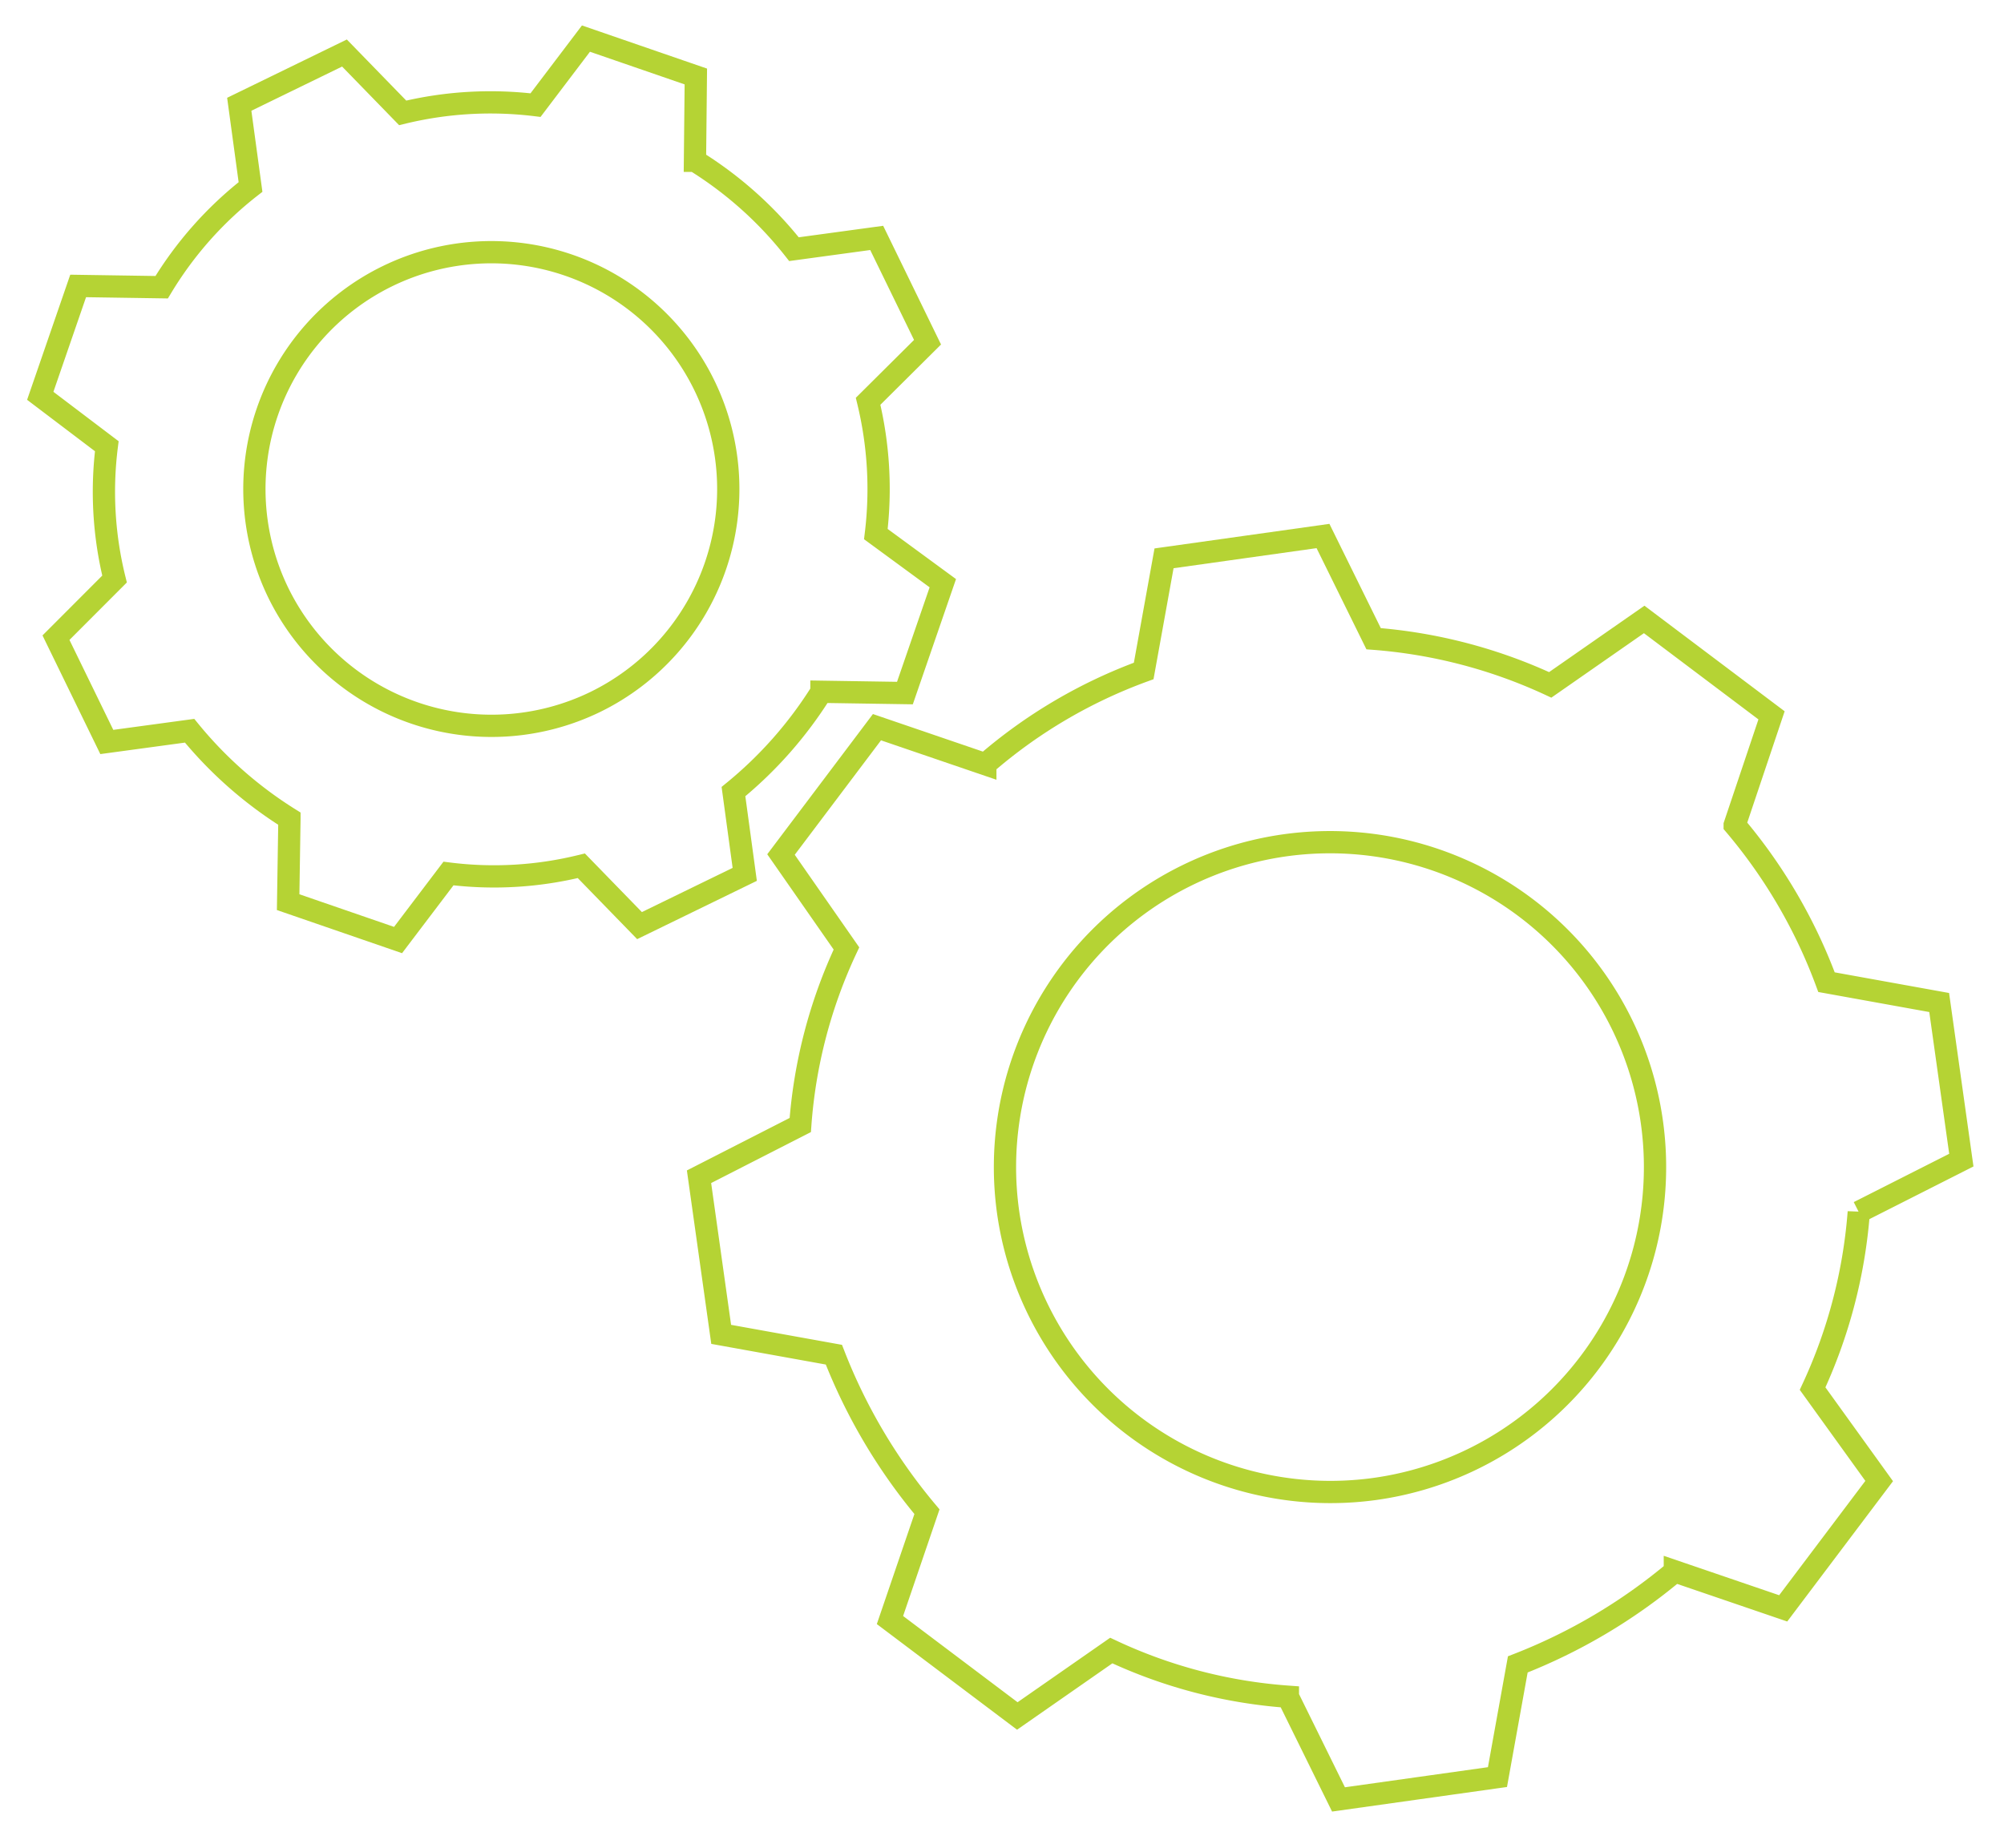 <svg xmlns="http://www.w3.org/2000/svg" xmlns:xlink="http://www.w3.org/1999/xlink" width="180" height="166" viewBox="0 0 180 166">
  <defs>
    <clipPath id="clip-path">
      <rect id="Rectangle_4083" data-name="Rectangle 4083" width="180" height="166" transform="translate(755 7840)" fill="#fff" stroke="#707070" stroke-width="1"/>
    </clipPath>
  </defs>
  <g id="Mask_Group_72" data-name="Mask Group 72" transform="translate(-755 -7840)" clip-path="url(#clip-path)">
    <g id="Group_4392" data-name="Group 4392" transform="translate(779.301 7954.141)">
      <path id="Path_1556" data-name="Path 1556" d="M74.964,48.644a32.673,32.673,0,0,1-4.6,11.032l3.388,6.689-7.383,7.383L59.676,70.36a33.118,33.118,0,0,1-11.119,4.6l-2.345,7.123H35.7l-2.345-7.123a33.423,33.423,0,0,1-11.032-4.6l-6.689,3.388L8.252,66.365l3.388-6.775A34.364,34.364,0,0,1,7.123,48.557L0,46.212V35.788l7.123-2.432a33.425,33.425,0,0,1,4.6-11.032l-3.474-6.6,7.383-7.383,6.689,3.388a36.606,36.606,0,0,1,11.032-4.6L35.7,0H46.212l2.345,7.123a32.674,32.674,0,0,1,11.032,4.6l6.689-3.388,7.383,7.383-3.388,6.689a36.606,36.606,0,0,1,4.6,11.032L82,35.788V46.212ZM41,19.805A21.282,21.282,0,1,0,62.282,41.087,21.316,21.316,0,0,0,41,19.805Z" transform="matrix(-0.899, 0.438, -0.438, -0.899, 74.686, -51.221)" fill="none" stroke="#b5d334" stroke-width="2"/>
      <path id="Path_1556-2" data-name="Path 1556" d="M102.833,66.729a44.822,44.822,0,0,1-6.315,15.133l4.647,9.175L91.037,101.166l-9.175-4.647a45.43,45.43,0,0,1-15.252,6.315L63.392,112.6H48.974l-3.217-9.771a45.848,45.848,0,0,1-15.133-6.315l-9.175,4.647L11.32,91.037l4.647-9.294a47.139,47.139,0,0,1-6.2-15.133L0,63.392v-14.3l9.771-3.336a45.85,45.85,0,0,1,6.315-15.133L11.32,21.568,21.449,11.439l9.175,4.647A50.214,50.214,0,0,1,45.757,9.771L48.974,0H63.392l3.217,9.771a44.821,44.821,0,0,1,15.133,6.315l9.175-4.647,10.128,10.128L96.4,30.743a50.216,50.216,0,0,1,6.315,15.133l9.771,3.217v14.3ZM56.243,27.168A29.194,29.194,0,1,0,85.436,56.362,29.241,29.241,0,0,0,56.243,27.168Z" transform="translate(158.699 38.704) rotate(172)" fill="none" stroke="#b5d334" stroke-width="2"/>
    </g>
  </g>
</svg>
